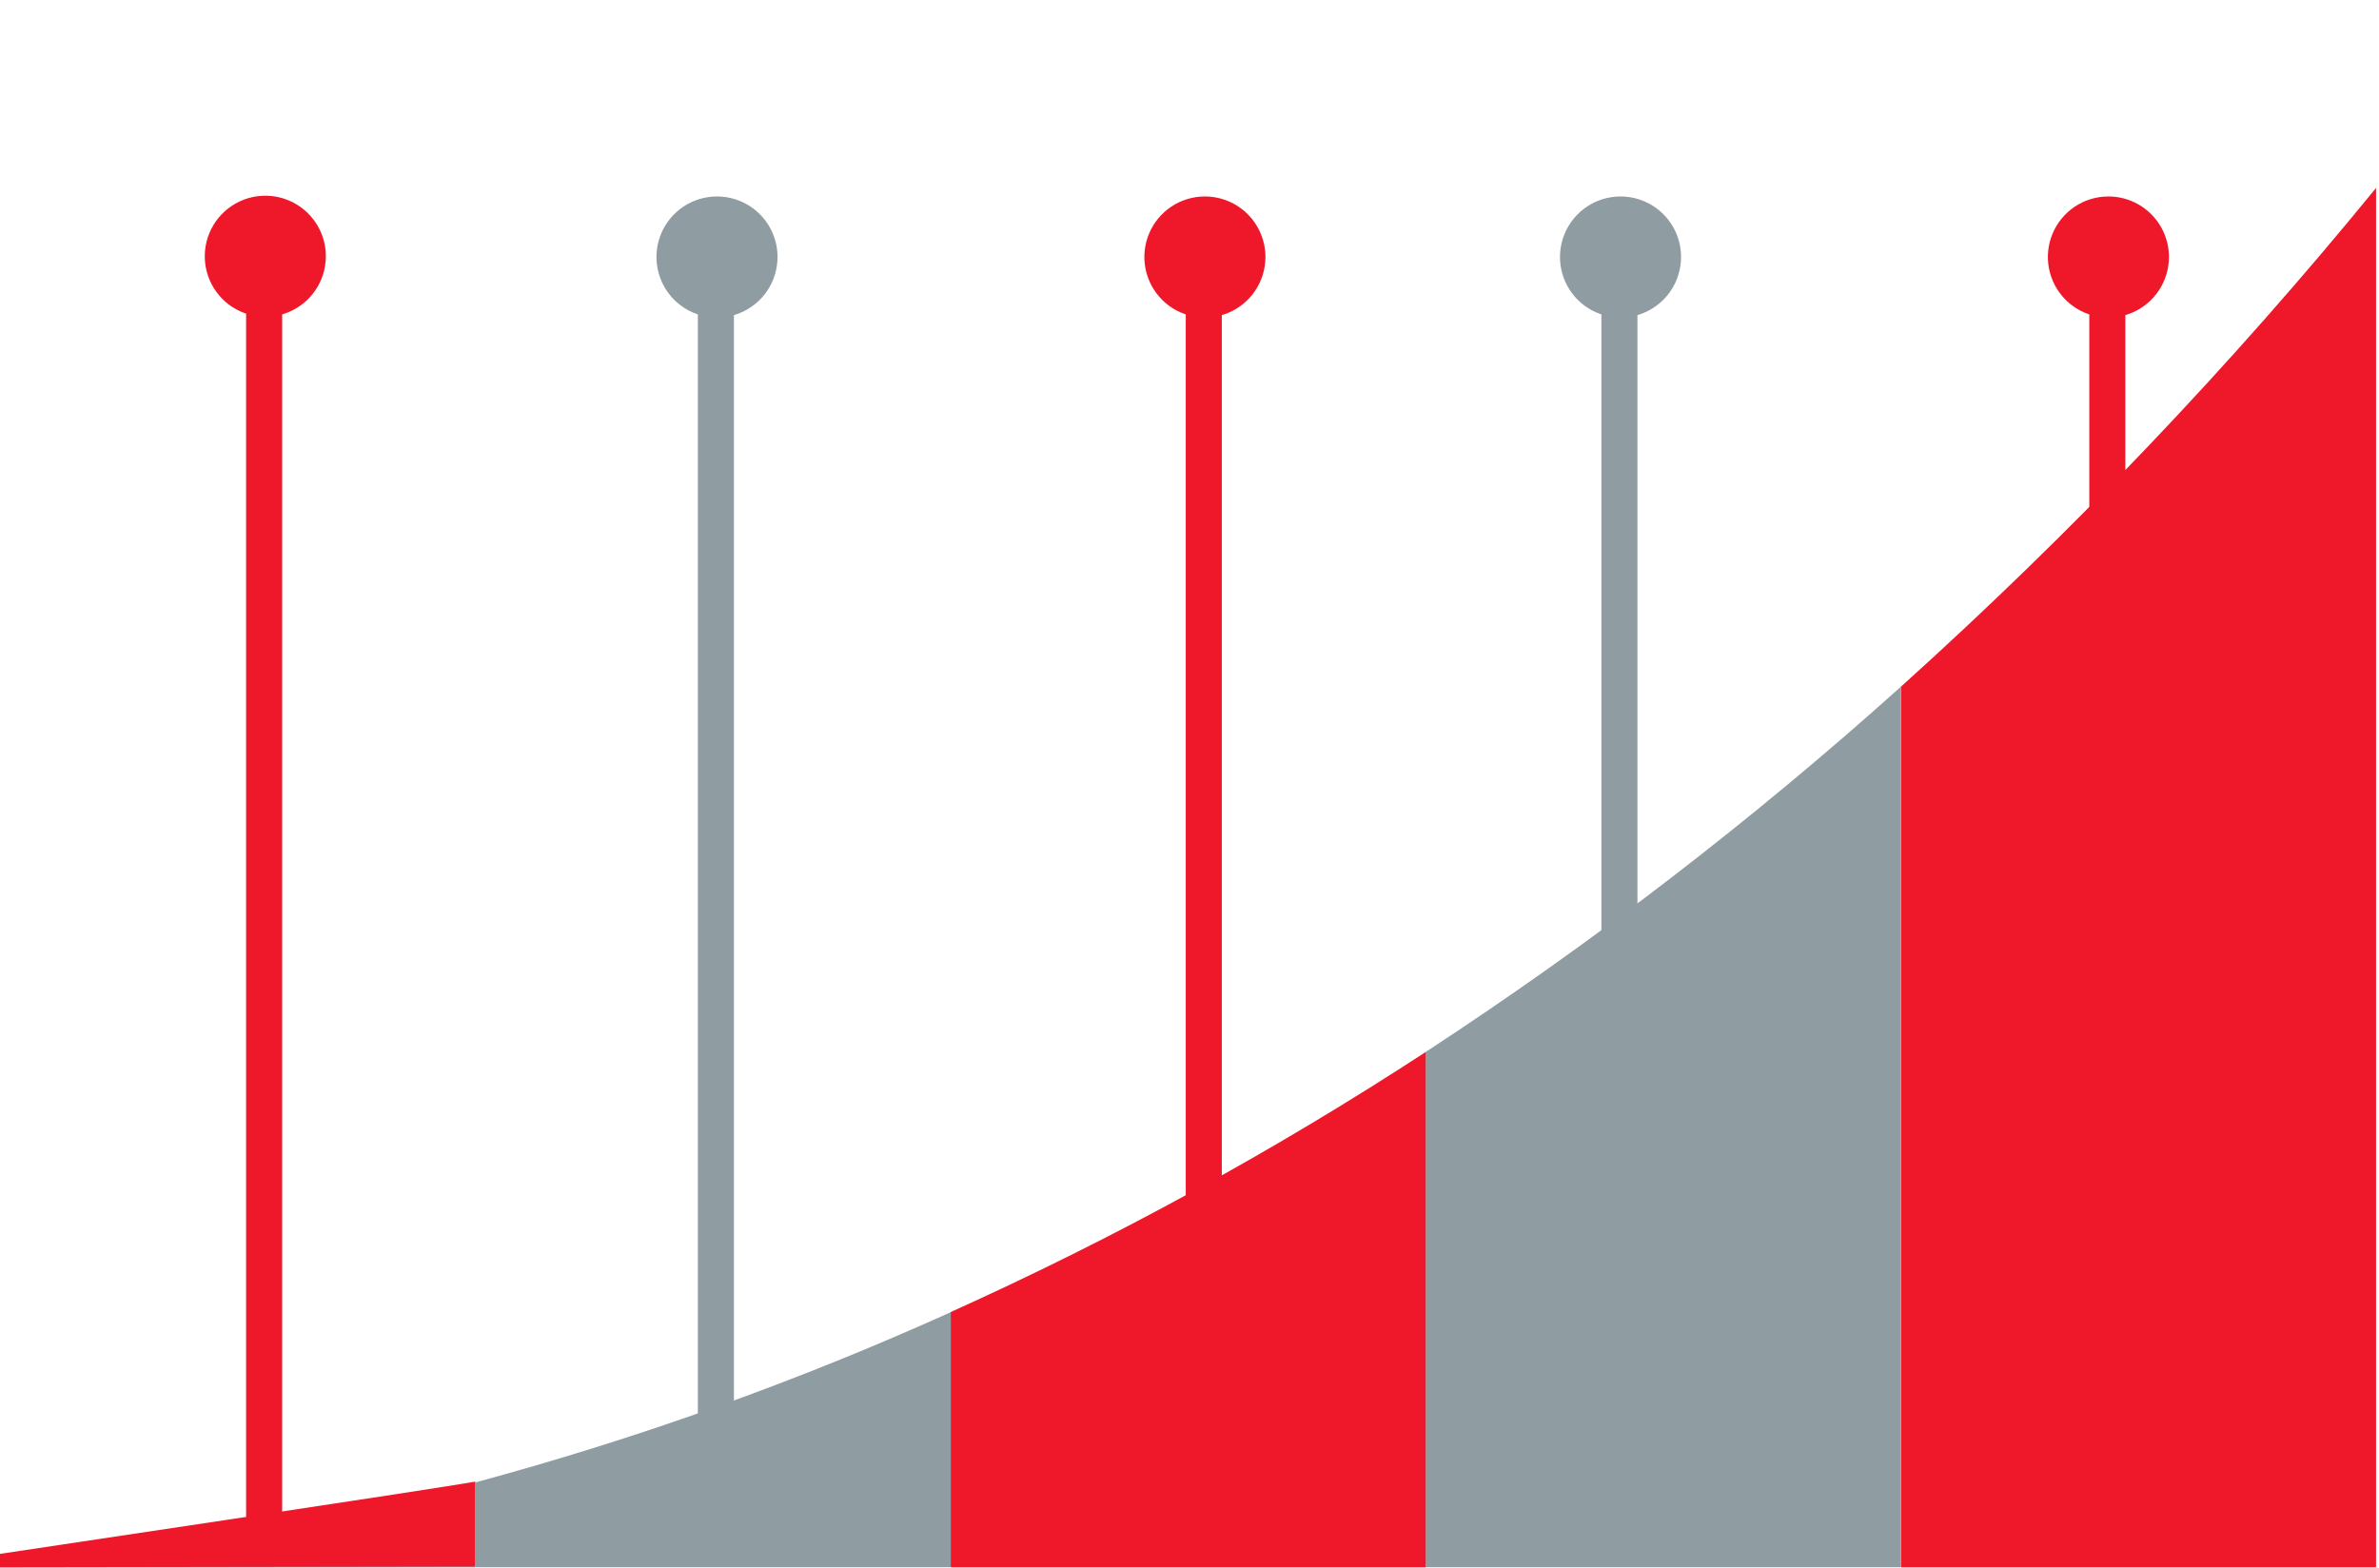 <?xml version="1.0" encoding="UTF-8"?> <svg xmlns="http://www.w3.org/2000/svg" width="792" height="522" viewBox="0 0 792 522" fill="none"> <g clip-path="url(#clip0_649_701)"> <path d="M93.934 85.508H81.934V515.704H93.934V85.508Z" fill="#EF182A"></path> <path d="M244.332 85.508H232.332V515.704H244.332V85.508Z" fill="#8F9CA2"></path> <path d="M406.758 85.508H394.758V515.704H406.758V85.508Z" fill="#EF182A"></path> <path d="M545.125 85.508H533.125V515.704H545.125V85.508Z" fill="#8F9CA2"></path> <path d="M707.555 85.508H695.555V515.704H707.555V85.508Z" fill="#EF182A"></path> <path d="M632.863 521.836H791.021V62.584C742.612 121.881 689.739 177.389 632.863 228.622V521.836Z" fill="#EF182A"></path> <path d="M632.858 521.833V228.619C583.306 273.151 530.412 313.818 474.641 350.26V521.833H632.858Z" fill="#8F9CA2"></path> <path d="M474.659 521.839V350.266C424.226 383.168 371.33 412.13 316.441 436.894V521.839H474.659Z" fill="#EF182A"></path> <path d="M316.558 521.841V436.896C265.415 459.979 212.507 478.929 158.34 493.566V521.841H316.558Z" fill="#8F9CA2"></path> <path d="M158.218 521.841V493.566C87.591 507.704 124.709 495.852 0 520.999V521.841H158.218Z" fill="#8F9CA2"></path> <path d="M0 521.834V517.382C0 517.382 146.306 495.544 158.218 493.318V521.593L0 521.834Z" fill="#EF182A"></path> <path d="M108.477 85.562C108.429 89.537 107.207 93.41 104.964 96.692C102.721 99.974 99.557 102.52 95.871 104.008C92.184 105.497 88.14 105.862 84.246 105.057C80.353 104.253 76.785 102.315 73.99 99.487C71.196 96.659 69.3 93.068 68.542 89.165C67.784 85.263 68.197 81.223 69.729 77.554C71.261 73.886 73.844 70.752 77.153 68.548C80.461 66.344 84.348 65.168 88.324 65.168C90.991 65.168 93.631 65.697 96.092 66.725C98.553 67.752 100.785 69.259 102.66 71.156C104.534 73.052 106.014 75.303 107.012 77.776C108.011 80.249 108.509 82.895 108.477 85.562V85.562Z" fill="#EF182A"></path> <path d="M258.849 85.569C258.849 89.555 257.667 93.452 255.453 96.766C253.238 100.08 250.091 102.663 246.408 104.188C242.726 105.714 238.674 106.113 234.764 105.335C230.855 104.558 227.264 102.638 224.446 99.82C221.627 97.001 219.708 93.41 218.93 89.501C218.153 85.592 218.552 81.539 220.077 77.857C221.602 74.174 224.185 71.027 227.5 68.812C230.814 66.598 234.71 65.416 238.696 65.416C244.041 65.416 249.167 67.539 252.947 71.319C256.726 75.098 258.849 80.224 258.849 85.569V85.569Z" fill="#8F9CA2"></path> <path d="M421.279 85.569C421.279 89.555 420.097 93.452 417.883 96.766C415.668 100.08 412.521 102.663 408.838 104.188C405.156 105.714 401.104 106.113 397.194 105.335C393.285 104.558 389.694 102.638 386.875 99.82C384.057 97.001 382.138 93.41 381.36 89.501C380.582 85.592 380.981 81.539 382.507 77.857C384.032 74.174 386.615 71.027 389.929 68.812C393.244 66.598 397.14 65.416 401.126 65.416C406.471 65.416 411.597 67.539 415.376 71.319C419.156 75.098 421.279 80.224 421.279 85.569V85.569Z" fill="#EF182A"></path> <path d="M559.646 85.569C559.646 89.555 558.464 93.452 556.25 96.766C554.035 100.08 550.888 102.663 547.205 104.188C543.523 105.714 539.471 106.113 535.561 105.335C531.652 104.558 528.061 102.638 525.243 99.82C522.424 97.001 520.505 93.41 519.727 89.501C518.949 85.592 519.349 81.539 520.874 77.857C522.399 74.174 524.982 71.027 528.297 68.812C531.611 66.598 535.507 65.416 539.493 65.416C544.838 65.416 549.964 67.539 553.744 71.319C557.523 75.098 559.646 80.224 559.646 85.569V85.569Z" fill="#8F9CA2"></path> <path d="M722.072 85.569C722.072 89.555 720.89 93.452 718.676 96.766C716.461 100.08 713.314 102.663 709.631 104.188C705.949 105.714 701.897 106.113 697.987 105.335C694.078 104.558 690.487 102.638 687.668 99.82C684.85 97.001 682.93 93.41 682.153 89.501C681.375 85.592 681.774 81.539 683.3 77.857C684.825 74.174 687.408 71.027 690.722 68.812C694.036 66.598 697.933 65.416 701.919 65.416C707.264 65.416 712.39 67.539 716.169 71.319C719.949 75.098 722.072 80.224 722.072 85.569V85.569Z" fill="#EF182A"></path> </g> <defs> <clipPath id="clip0_649_701"> <rect width="791.028" height="520.915" fill="white" transform="translate(0 0.922)"></rect> </clipPath> </defs> </svg> 